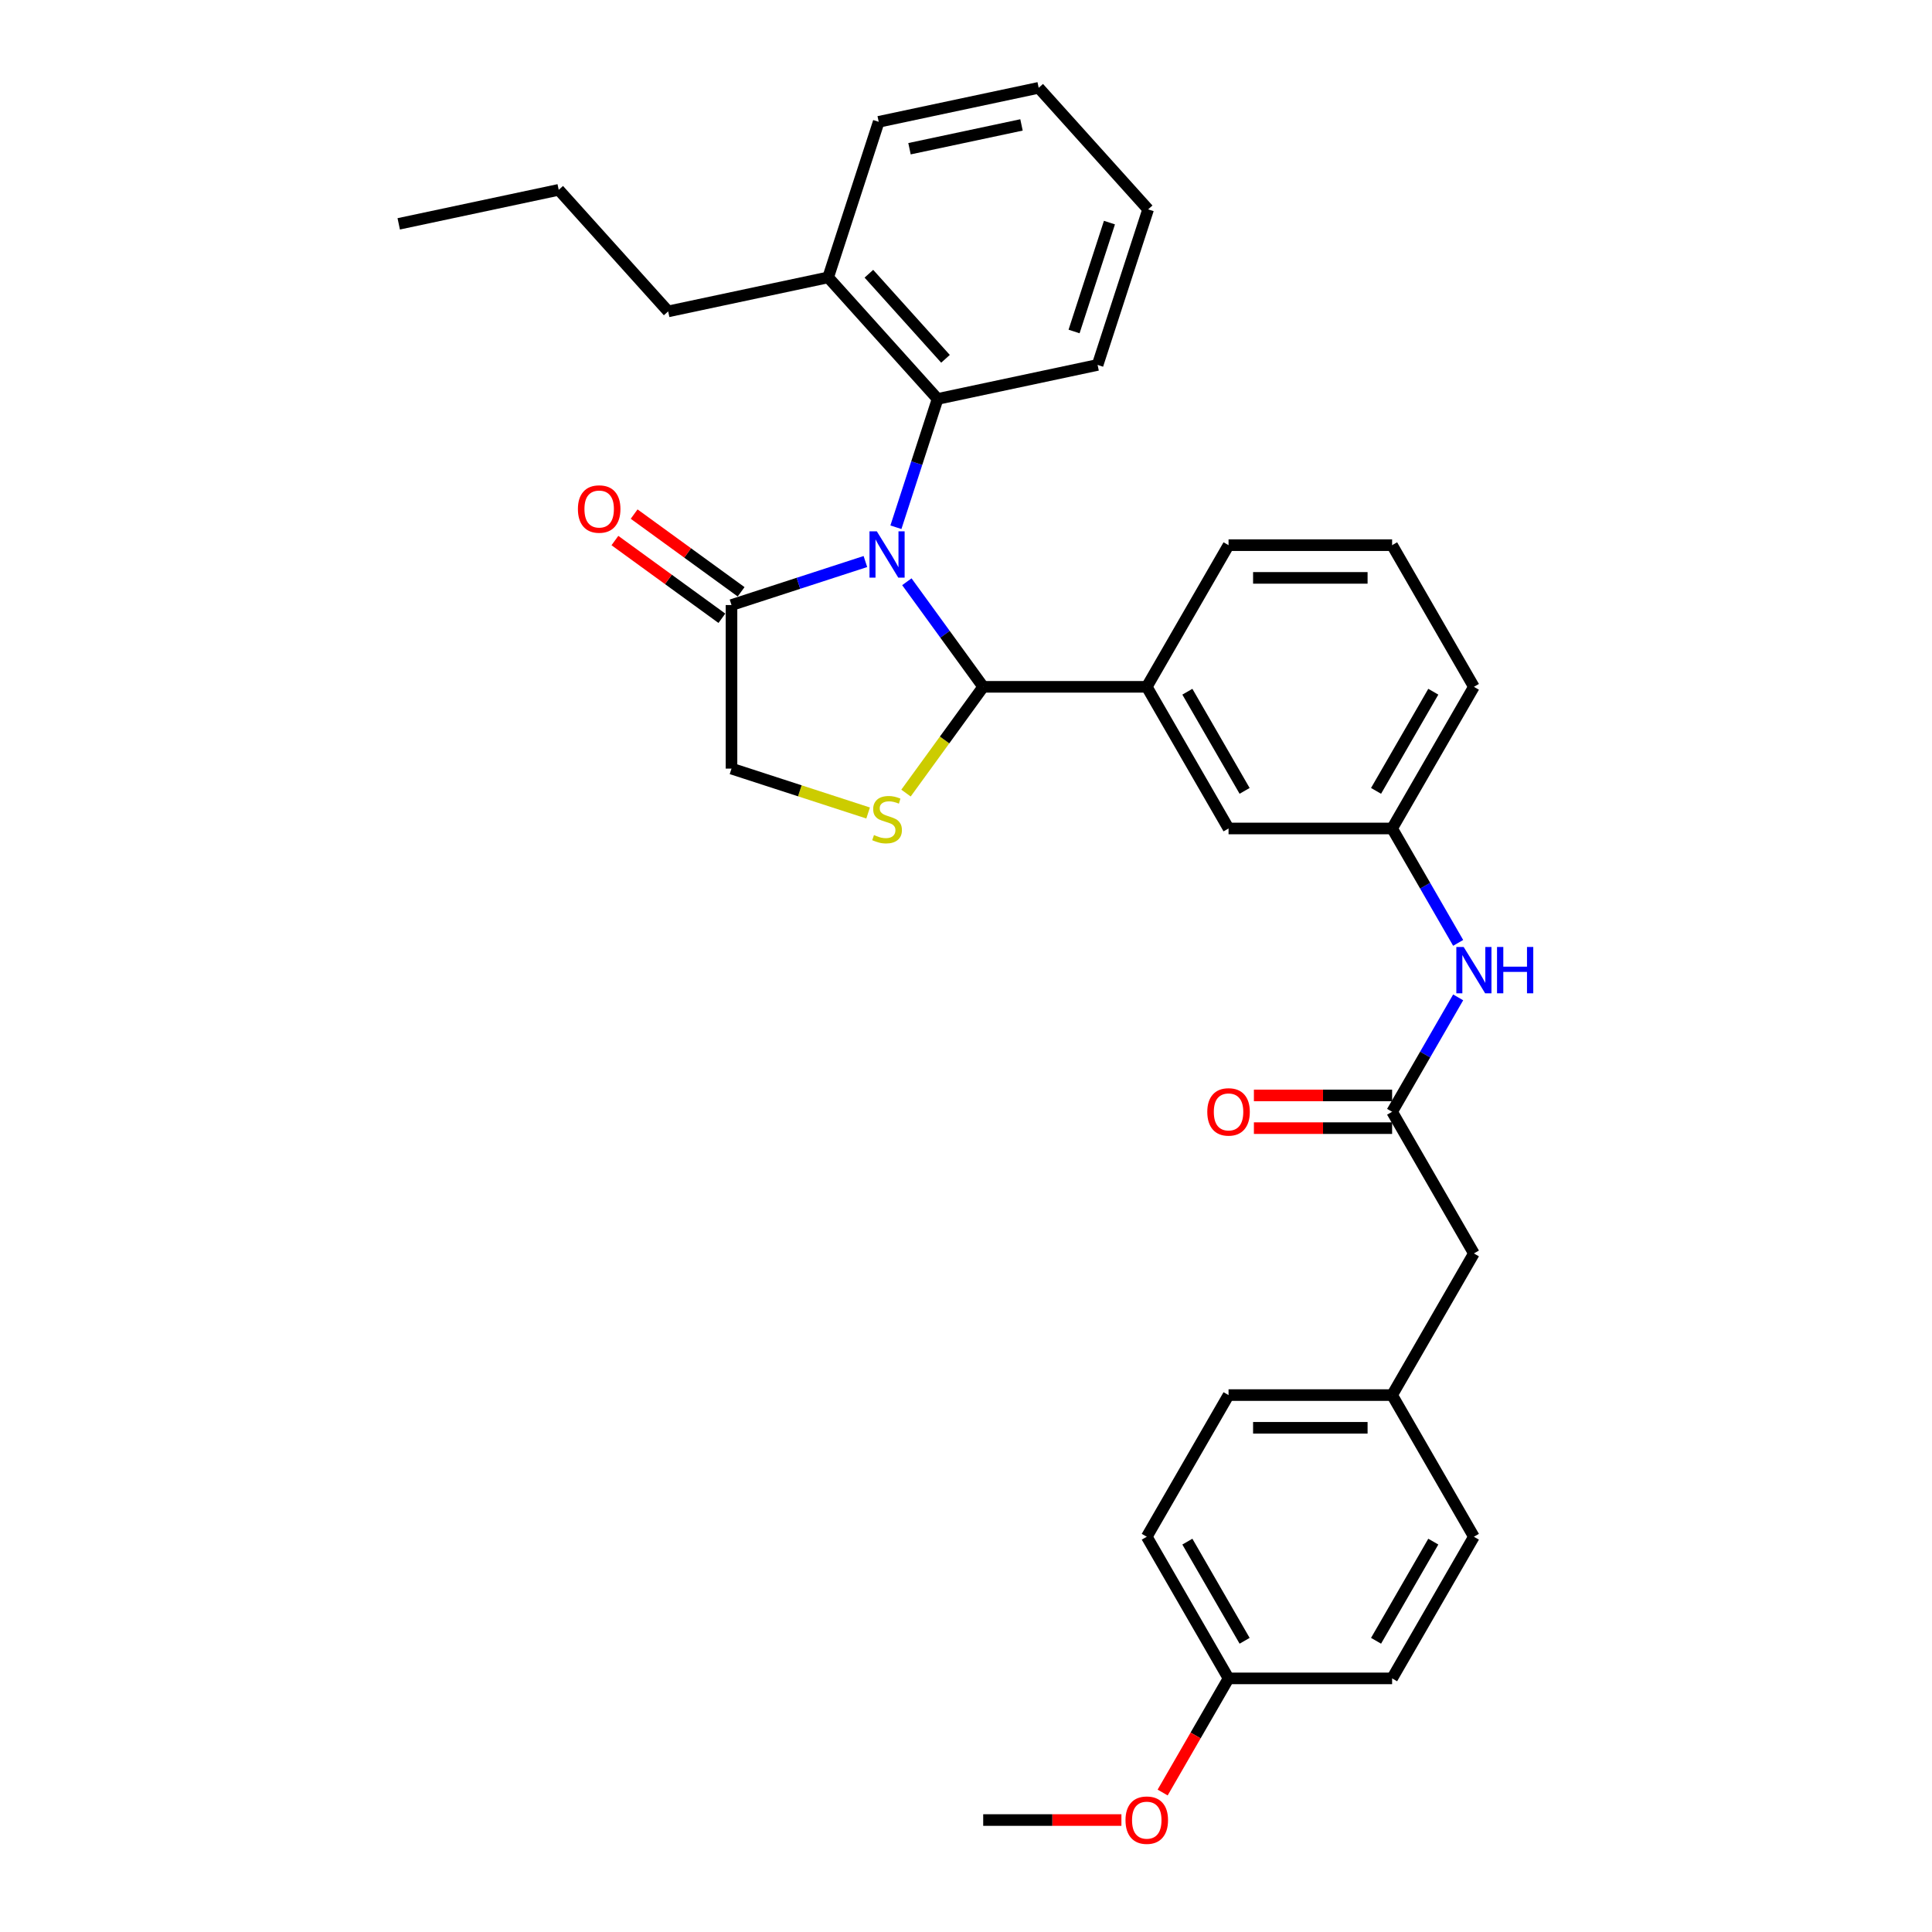 <?xml version='1.0' encoding='iso-8859-1'?>
<svg version='1.1' baseProfile='full'
              xmlns='http://www.w3.org/2000/svg'
                      xmlns:rdkit='http://www.rdkit.org/xml'
                      xmlns:xlink='http://www.w3.org/1999/xlink'
                  xml:space='preserve'
width='1000px' height='1000px' viewBox='0 0 1000 1000'>
<!-- END OF HEADER -->
<rect style='opacity:1.0;fill:#FFFFFF;stroke:none' width='1000' height='1000' x='0' y='0'> </rect>
<path class='bond-0' d='M 754.743,516.242 L 737.65,545.849' style='fill:none;fill-rule:evenodd;stroke:#0000FF;stroke-width:6px;stroke-linecap:butt;stroke-linejoin:miter;stroke-opacity:1' />
<path class='bond-0' d='M 737.65,545.849 L 720.556,575.456' style='fill:none;fill-rule:evenodd;stroke:#000000;stroke-width:6px;stroke-linecap:butt;stroke-linejoin:miter;stroke-opacity:1' />
<path class='bond-1' d='M 754.743,488.033 L 737.65,458.425' style='fill:none;fill-rule:evenodd;stroke:#0000FF;stroke-width:6px;stroke-linecap:butt;stroke-linejoin:miter;stroke-opacity:1' />
<path class='bond-1' d='M 737.65,458.425 L 720.556,428.818' style='fill:none;fill-rule:evenodd;stroke:#000000;stroke-width:6px;stroke-linecap:butt;stroke-linejoin:miter;stroke-opacity:1' />
<path class='bond-2' d='M 762.887,648.775 L 720.556,722.093' style='fill:none;fill-rule:evenodd;stroke:#000000;stroke-width:6px;stroke-linecap:butt;stroke-linejoin:miter;stroke-opacity:1' />
<path class='bond-3' d='M 762.887,648.775 L 720.556,575.456' style='fill:none;fill-rule:evenodd;stroke:#000000;stroke-width:6px;stroke-linecap:butt;stroke-linejoin:miter;stroke-opacity:1' />
<path class='bond-4' d='M 720.556,566.99 L 684.787,566.99' style='fill:none;fill-rule:evenodd;stroke:#000000;stroke-width:6px;stroke-linecap:butt;stroke-linejoin:miter;stroke-opacity:1' />
<path class='bond-4' d='M 684.787,566.99 L 649.017,566.99' style='fill:none;fill-rule:evenodd;stroke:#FF0000;stroke-width:6px;stroke-linecap:butt;stroke-linejoin:miter;stroke-opacity:1' />
<path class='bond-4' d='M 720.556,583.922 L 684.787,583.922' style='fill:none;fill-rule:evenodd;stroke:#000000;stroke-width:6px;stroke-linecap:butt;stroke-linejoin:miter;stroke-opacity:1' />
<path class='bond-4' d='M 684.787,583.922 L 649.017,583.922' style='fill:none;fill-rule:evenodd;stroke:#FF0000;stroke-width:6px;stroke-linecap:butt;stroke-linejoin:miter;stroke-opacity:1' />
<path class='bond-5' d='M 720.556,722.093 L 635.895,722.093' style='fill:none;fill-rule:evenodd;stroke:#000000;stroke-width:6px;stroke-linecap:butt;stroke-linejoin:miter;stroke-opacity:1' />
<path class='bond-5' d='M 707.857,739.025 L 648.594,739.025' style='fill:none;fill-rule:evenodd;stroke:#000000;stroke-width:6px;stroke-linecap:butt;stroke-linejoin:miter;stroke-opacity:1' />
<path class='bond-6' d='M 720.556,722.093 L 762.887,795.412' style='fill:none;fill-rule:evenodd;stroke:#000000;stroke-width:6px;stroke-linecap:butt;stroke-linejoin:miter;stroke-opacity:1' />
<path class='bond-7' d='M 449.337,420.806 L 413.98,409.318' style='fill:none;fill-rule:evenodd;stroke:#CCCC00;stroke-width:6px;stroke-linecap:butt;stroke-linejoin:miter;stroke-opacity:1' />
<path class='bond-7' d='M 413.98,409.318 L 378.623,397.83' style='fill:none;fill-rule:evenodd;stroke:#000000;stroke-width:6px;stroke-linecap:butt;stroke-linejoin:miter;stroke-opacity:1' />
<path class='bond-8' d='M 468.944,410.498 L 488.924,382.999' style='fill:none;fill-rule:evenodd;stroke:#CCCC00;stroke-width:6px;stroke-linecap:butt;stroke-linejoin:miter;stroke-opacity:1' />
<path class='bond-8' d='M 488.924,382.999 L 508.903,355.5' style='fill:none;fill-rule:evenodd;stroke:#000000;stroke-width:6px;stroke-linecap:butt;stroke-linejoin:miter;stroke-opacity:1' />
<path class='bond-9' d='M 378.623,397.83 L 378.623,313.169' style='fill:none;fill-rule:evenodd;stroke:#000000;stroke-width:6px;stroke-linecap:butt;stroke-linejoin:miter;stroke-opacity:1' />
<path class='bond-10' d='M 378.623,313.169 L 413.277,301.909' style='fill:none;fill-rule:evenodd;stroke:#000000;stroke-width:6px;stroke-linecap:butt;stroke-linejoin:miter;stroke-opacity:1' />
<path class='bond-10' d='M 413.277,301.909 L 447.931,290.649' style='fill:none;fill-rule:evenodd;stroke:#0000FF;stroke-width:6px;stroke-linecap:butt;stroke-linejoin:miter;stroke-opacity:1' />
<path class='bond-11' d='M 383.599,306.32 L 355.914,286.205' style='fill:none;fill-rule:evenodd;stroke:#000000;stroke-width:6px;stroke-linecap:butt;stroke-linejoin:miter;stroke-opacity:1' />
<path class='bond-11' d='M 355.914,286.205 L 328.229,266.091' style='fill:none;fill-rule:evenodd;stroke:#FF0000;stroke-width:6px;stroke-linecap:butt;stroke-linejoin:miter;stroke-opacity:1' />
<path class='bond-11' d='M 373.647,320.018 L 345.962,299.904' style='fill:none;fill-rule:evenodd;stroke:#000000;stroke-width:6px;stroke-linecap:butt;stroke-linejoin:miter;stroke-opacity:1' />
<path class='bond-11' d='M 345.962,299.904 L 318.277,279.79' style='fill:none;fill-rule:evenodd;stroke:#FF0000;stroke-width:6px;stroke-linecap:butt;stroke-linejoin:miter;stroke-opacity:1' />
<path class='bond-12' d='M 469.388,301.112 L 489.146,328.306' style='fill:none;fill-rule:evenodd;stroke:#0000FF;stroke-width:6px;stroke-linecap:butt;stroke-linejoin:miter;stroke-opacity:1' />
<path class='bond-12' d='M 489.146,328.306 L 508.903,355.5' style='fill:none;fill-rule:evenodd;stroke:#000000;stroke-width:6px;stroke-linecap:butt;stroke-linejoin:miter;stroke-opacity:1' />
<path class='bond-13' d='M 463.723,272.903 L 474.513,239.696' style='fill:none;fill-rule:evenodd;stroke:#0000FF;stroke-width:6px;stroke-linecap:butt;stroke-linejoin:miter;stroke-opacity:1' />
<path class='bond-13' d='M 474.513,239.696 L 485.302,206.49' style='fill:none;fill-rule:evenodd;stroke:#000000;stroke-width:6px;stroke-linecap:butt;stroke-linejoin:miter;stroke-opacity:1' />
<path class='bond-14' d='M 508.903,355.5 L 593.564,355.5' style='fill:none;fill-rule:evenodd;stroke:#000000;stroke-width:6px;stroke-linecap:butt;stroke-linejoin:miter;stroke-opacity:1' />
<path class='bond-15' d='M 720.556,428.818 L 762.887,355.5' style='fill:none;fill-rule:evenodd;stroke:#000000;stroke-width:6px;stroke-linecap:butt;stroke-linejoin:miter;stroke-opacity:1' />
<path class='bond-15' d='M 712.242,409.354 L 741.873,358.031' style='fill:none;fill-rule:evenodd;stroke:#000000;stroke-width:6px;stroke-linecap:butt;stroke-linejoin:miter;stroke-opacity:1' />
<path class='bond-16' d='M 720.556,428.818 L 635.895,428.818' style='fill:none;fill-rule:evenodd;stroke:#000000;stroke-width:6px;stroke-linecap:butt;stroke-linejoin:miter;stroke-opacity:1' />
<path class='bond-17' d='M 762.887,355.5 L 720.556,282.181' style='fill:none;fill-rule:evenodd;stroke:#000000;stroke-width:6px;stroke-linecap:butt;stroke-linejoin:miter;stroke-opacity:1' />
<path class='bond-18' d='M 454.815,63.057 L 537.626,45.455' style='fill:none;fill-rule:evenodd;stroke:#000000;stroke-width:6px;stroke-linecap:butt;stroke-linejoin:miter;stroke-opacity:1' />
<path class='bond-18' d='M 470.757,76.978 L 528.725,64.657' style='fill:none;fill-rule:evenodd;stroke:#000000;stroke-width:6px;stroke-linecap:butt;stroke-linejoin:miter;stroke-opacity:1' />
<path class='bond-19' d='M 454.815,63.057 L 428.653,143.574' style='fill:none;fill-rule:evenodd;stroke:#000000;stroke-width:6px;stroke-linecap:butt;stroke-linejoin:miter;stroke-opacity:1' />
<path class='bond-20' d='M 537.626,45.455 L 594.275,108.37' style='fill:none;fill-rule:evenodd;stroke:#000000;stroke-width:6px;stroke-linecap:butt;stroke-linejoin:miter;stroke-opacity:1' />
<path class='bond-21' d='M 594.275,108.37 L 568.113,188.888' style='fill:none;fill-rule:evenodd;stroke:#000000;stroke-width:6px;stroke-linecap:butt;stroke-linejoin:miter;stroke-opacity:1' />
<path class='bond-21' d='M 574.247,115.215 L 555.934,171.578' style='fill:none;fill-rule:evenodd;stroke:#000000;stroke-width:6px;stroke-linecap:butt;stroke-linejoin:miter;stroke-opacity:1' />
<path class='bond-22' d='M 568.113,188.888 L 485.302,206.49' style='fill:none;fill-rule:evenodd;stroke:#000000;stroke-width:6px;stroke-linecap:butt;stroke-linejoin:miter;stroke-opacity:1' />
<path class='bond-23' d='M 485.302,206.49 L 428.653,143.574' style='fill:none;fill-rule:evenodd;stroke:#000000;stroke-width:6px;stroke-linecap:butt;stroke-linejoin:miter;stroke-opacity:1' />
<path class='bond-23' d='M 489.388,185.722 L 449.733,141.682' style='fill:none;fill-rule:evenodd;stroke:#000000;stroke-width:6px;stroke-linecap:butt;stroke-linejoin:miter;stroke-opacity:1' />
<path class='bond-24' d='M 428.653,143.574 L 345.842,161.176' style='fill:none;fill-rule:evenodd;stroke:#000000;stroke-width:6px;stroke-linecap:butt;stroke-linejoin:miter;stroke-opacity:1' />
<path class='bond-25' d='M 345.842,161.176 L 289.192,98.261' style='fill:none;fill-rule:evenodd;stroke:#000000;stroke-width:6px;stroke-linecap:butt;stroke-linejoin:miter;stroke-opacity:1' />
<path class='bond-26' d='M 289.192,98.261 L 206.381,115.863' style='fill:none;fill-rule:evenodd;stroke:#000000;stroke-width:6px;stroke-linecap:butt;stroke-linejoin:miter;stroke-opacity:1' />
<path class='bond-27' d='M 720.556,282.181 L 635.895,282.181' style='fill:none;fill-rule:evenodd;stroke:#000000;stroke-width:6px;stroke-linecap:butt;stroke-linejoin:miter;stroke-opacity:1' />
<path class='bond-27' d='M 707.857,299.113 L 648.594,299.113' style='fill:none;fill-rule:evenodd;stroke:#000000;stroke-width:6px;stroke-linecap:butt;stroke-linejoin:miter;stroke-opacity:1' />
<path class='bond-28' d='M 635.895,282.181 L 593.564,355.5' style='fill:none;fill-rule:evenodd;stroke:#000000;stroke-width:6px;stroke-linecap:butt;stroke-linejoin:miter;stroke-opacity:1' />
<path class='bond-29' d='M 593.564,355.5 L 635.895,428.818' style='fill:none;fill-rule:evenodd;stroke:#000000;stroke-width:6px;stroke-linecap:butt;stroke-linejoin:miter;stroke-opacity:1' />
<path class='bond-29' d='M 614.578,358.031 L 644.209,409.354' style='fill:none;fill-rule:evenodd;stroke:#000000;stroke-width:6px;stroke-linecap:butt;stroke-linejoin:miter;stroke-opacity:1' />
<path class='bond-30' d='M 635.895,722.093 L 593.564,795.412' style='fill:none;fill-rule:evenodd;stroke:#000000;stroke-width:6px;stroke-linecap:butt;stroke-linejoin:miter;stroke-opacity:1' />
<path class='bond-31' d='M 593.564,795.412 L 635.895,868.731' style='fill:none;fill-rule:evenodd;stroke:#000000;stroke-width:6px;stroke-linecap:butt;stroke-linejoin:miter;stroke-opacity:1' />
<path class='bond-31' d='M 614.578,797.944 L 644.209,849.267' style='fill:none;fill-rule:evenodd;stroke:#000000;stroke-width:6px;stroke-linecap:butt;stroke-linejoin:miter;stroke-opacity:1' />
<path class='bond-32' d='M 635.895,868.731 L 720.556,868.731' style='fill:none;fill-rule:evenodd;stroke:#000000;stroke-width:6px;stroke-linecap:butt;stroke-linejoin:miter;stroke-opacity:1' />
<path class='bond-33' d='M 635.895,868.731 L 618.84,898.27' style='fill:none;fill-rule:evenodd;stroke:#000000;stroke-width:6px;stroke-linecap:butt;stroke-linejoin:miter;stroke-opacity:1' />
<path class='bond-33' d='M 618.84,898.27 L 601.786,927.809' style='fill:none;fill-rule:evenodd;stroke:#FF0000;stroke-width:6px;stroke-linecap:butt;stroke-linejoin:miter;stroke-opacity:1' />
<path class='bond-34' d='M 720.556,868.731 L 762.887,795.412' style='fill:none;fill-rule:evenodd;stroke:#000000;stroke-width:6px;stroke-linecap:butt;stroke-linejoin:miter;stroke-opacity:1' />
<path class='bond-34' d='M 712.242,849.267 L 741.873,797.944' style='fill:none;fill-rule:evenodd;stroke:#000000;stroke-width:6px;stroke-linecap:butt;stroke-linejoin:miter;stroke-opacity:1' />
<path class='bond-35' d='M 580.442,942.049 L 544.673,942.049' style='fill:none;fill-rule:evenodd;stroke:#FF0000;stroke-width:6px;stroke-linecap:butt;stroke-linejoin:miter;stroke-opacity:1' />
<path class='bond-35' d='M 544.673,942.049 L 508.903,942.049' style='fill:none;fill-rule:evenodd;stroke:#000000;stroke-width:6px;stroke-linecap:butt;stroke-linejoin:miter;stroke-opacity:1' />
<path  class='atom-0' d='M 757.587 490.149
L 765.443 502.848
Q 766.222 504.101, 767.475 506.37
Q 768.728 508.639, 768.796 508.774
L 768.796 490.149
L 771.979 490.149
L 771.979 514.125
L 768.694 514.125
L 760.262 500.241
Q 759.28 498.615, 758.23 496.753
Q 757.214 494.89, 756.91 494.314
L 756.91 514.125
L 753.794 514.125
L 753.794 490.149
L 757.587 490.149
' fill='#0000FF'/>
<path  class='atom-0' d='M 774.858 490.149
L 778.109 490.149
L 778.109 500.342
L 790.368 500.342
L 790.368 490.149
L 793.619 490.149
L 793.619 514.125
L 790.368 514.125
L 790.368 503.051
L 778.109 503.051
L 778.109 514.125
L 774.858 514.125
L 774.858 490.149
' fill='#0000FF'/>
<path  class='atom-3' d='M 624.889 575.524
Q 624.889 569.767, 627.734 566.549
Q 630.578 563.332, 635.895 563.332
Q 641.212 563.332, 644.056 566.549
Q 646.901 569.767, 646.901 575.524
Q 646.901 581.348, 644.022 584.667
Q 641.144 587.952, 635.895 587.952
Q 630.612 587.952, 627.734 584.667
Q 624.889 581.382, 624.889 575.524
M 635.895 585.243
Q 639.552 585.243, 641.516 582.804
Q 643.514 580.332, 643.514 575.524
Q 643.514 570.816, 641.516 568.446
Q 639.552 566.041, 635.895 566.041
Q 632.238 566.041, 630.24 568.412
Q 628.275 570.782, 628.275 575.524
Q 628.275 580.366, 630.24 582.804
Q 632.238 585.243, 635.895 585.243
' fill='#FF0000'/>
<path  class='atom-5' d='M 452.368 432.221
Q 452.639 432.323, 453.756 432.797
Q 454.874 433.271, 456.093 433.576
Q 457.346 433.846, 458.565 433.846
Q 460.834 433.846, 462.155 432.763
Q 463.475 431.645, 463.475 429.715
Q 463.475 428.394, 462.798 427.582
Q 462.155 426.769, 461.139 426.329
Q 460.123 425.888, 458.429 425.38
Q 456.296 424.737, 455.009 424.127
Q 453.756 423.518, 452.842 422.231
Q 451.961 420.944, 451.961 418.777
Q 451.961 415.763, 453.993 413.9
Q 456.059 412.038, 460.123 412.038
Q 462.9 412.038, 466.049 413.358
L 465.27 415.966
Q 462.392 414.781, 460.224 414.781
Q 457.888 414.781, 456.601 415.763
Q 455.314 416.711, 455.348 418.37
Q 455.348 419.657, 455.991 420.436
Q 456.668 421.215, 457.617 421.655
Q 458.599 422.096, 460.224 422.603
Q 462.392 423.281, 463.678 423.958
Q 464.965 424.635, 465.88 426.024
Q 466.828 427.378, 466.828 429.715
Q 466.828 433.034, 464.593 434.829
Q 462.392 436.59, 458.7 436.59
Q 456.567 436.59, 454.941 436.115
Q 453.35 435.675, 451.453 434.896
L 452.368 432.221
' fill='#CCCC00'/>
<path  class='atom-8' d='M 453.841 275.019
L 461.697 287.718
Q 462.476 288.971, 463.729 291.24
Q 464.982 293.509, 465.05 293.645
L 465.05 275.019
L 468.233 275.019
L 468.233 298.995
L 464.948 298.995
L 456.516 285.111
Q 455.534 283.485, 454.484 281.623
Q 453.468 279.76, 453.163 279.185
L 453.163 298.995
L 450.048 298.995
L 450.048 275.019
L 453.841 275.019
' fill='#0000FF'/>
<path  class='atom-10' d='M 299.125 263.474
Q 299.125 257.717, 301.969 254.5
Q 304.814 251.283, 310.131 251.283
Q 315.447 251.283, 318.292 254.5
Q 321.137 257.717, 321.137 263.474
Q 321.137 269.299, 318.258 272.618
Q 315.38 275.902, 310.131 275.902
Q 304.848 275.902, 301.969 272.618
Q 299.125 269.333, 299.125 263.474
M 310.131 273.193
Q 313.788 273.193, 315.752 270.755
Q 317.75 268.283, 317.75 263.474
Q 317.75 258.767, 315.752 256.396
Q 313.788 253.992, 310.131 253.992
Q 306.473 253.992, 304.475 256.363
Q 302.511 258.733, 302.511 263.474
Q 302.511 268.317, 304.475 270.755
Q 306.473 273.193, 310.131 273.193
' fill='#FF0000'/>
<path  class='atom-31' d='M 582.558 942.117
Q 582.558 936.36, 585.403 933.143
Q 588.248 929.926, 593.564 929.926
Q 598.881 929.926, 601.726 933.143
Q 604.57 936.36, 604.57 942.117
Q 604.57 947.942, 601.692 951.261
Q 598.813 954.545, 593.564 954.545
Q 588.281 954.545, 585.403 951.261
Q 582.558 947.976, 582.558 942.117
M 593.564 951.836
Q 597.222 951.836, 599.186 949.398
Q 601.184 946.926, 601.184 942.117
Q 601.184 937.41, 599.186 935.04
Q 597.222 932.635, 593.564 932.635
Q 589.907 932.635, 587.909 935.006
Q 585.945 937.376, 585.945 942.117
Q 585.945 946.96, 587.909 949.398
Q 589.907 951.836, 593.564 951.836
' fill='#FF0000'/>
</svg>
